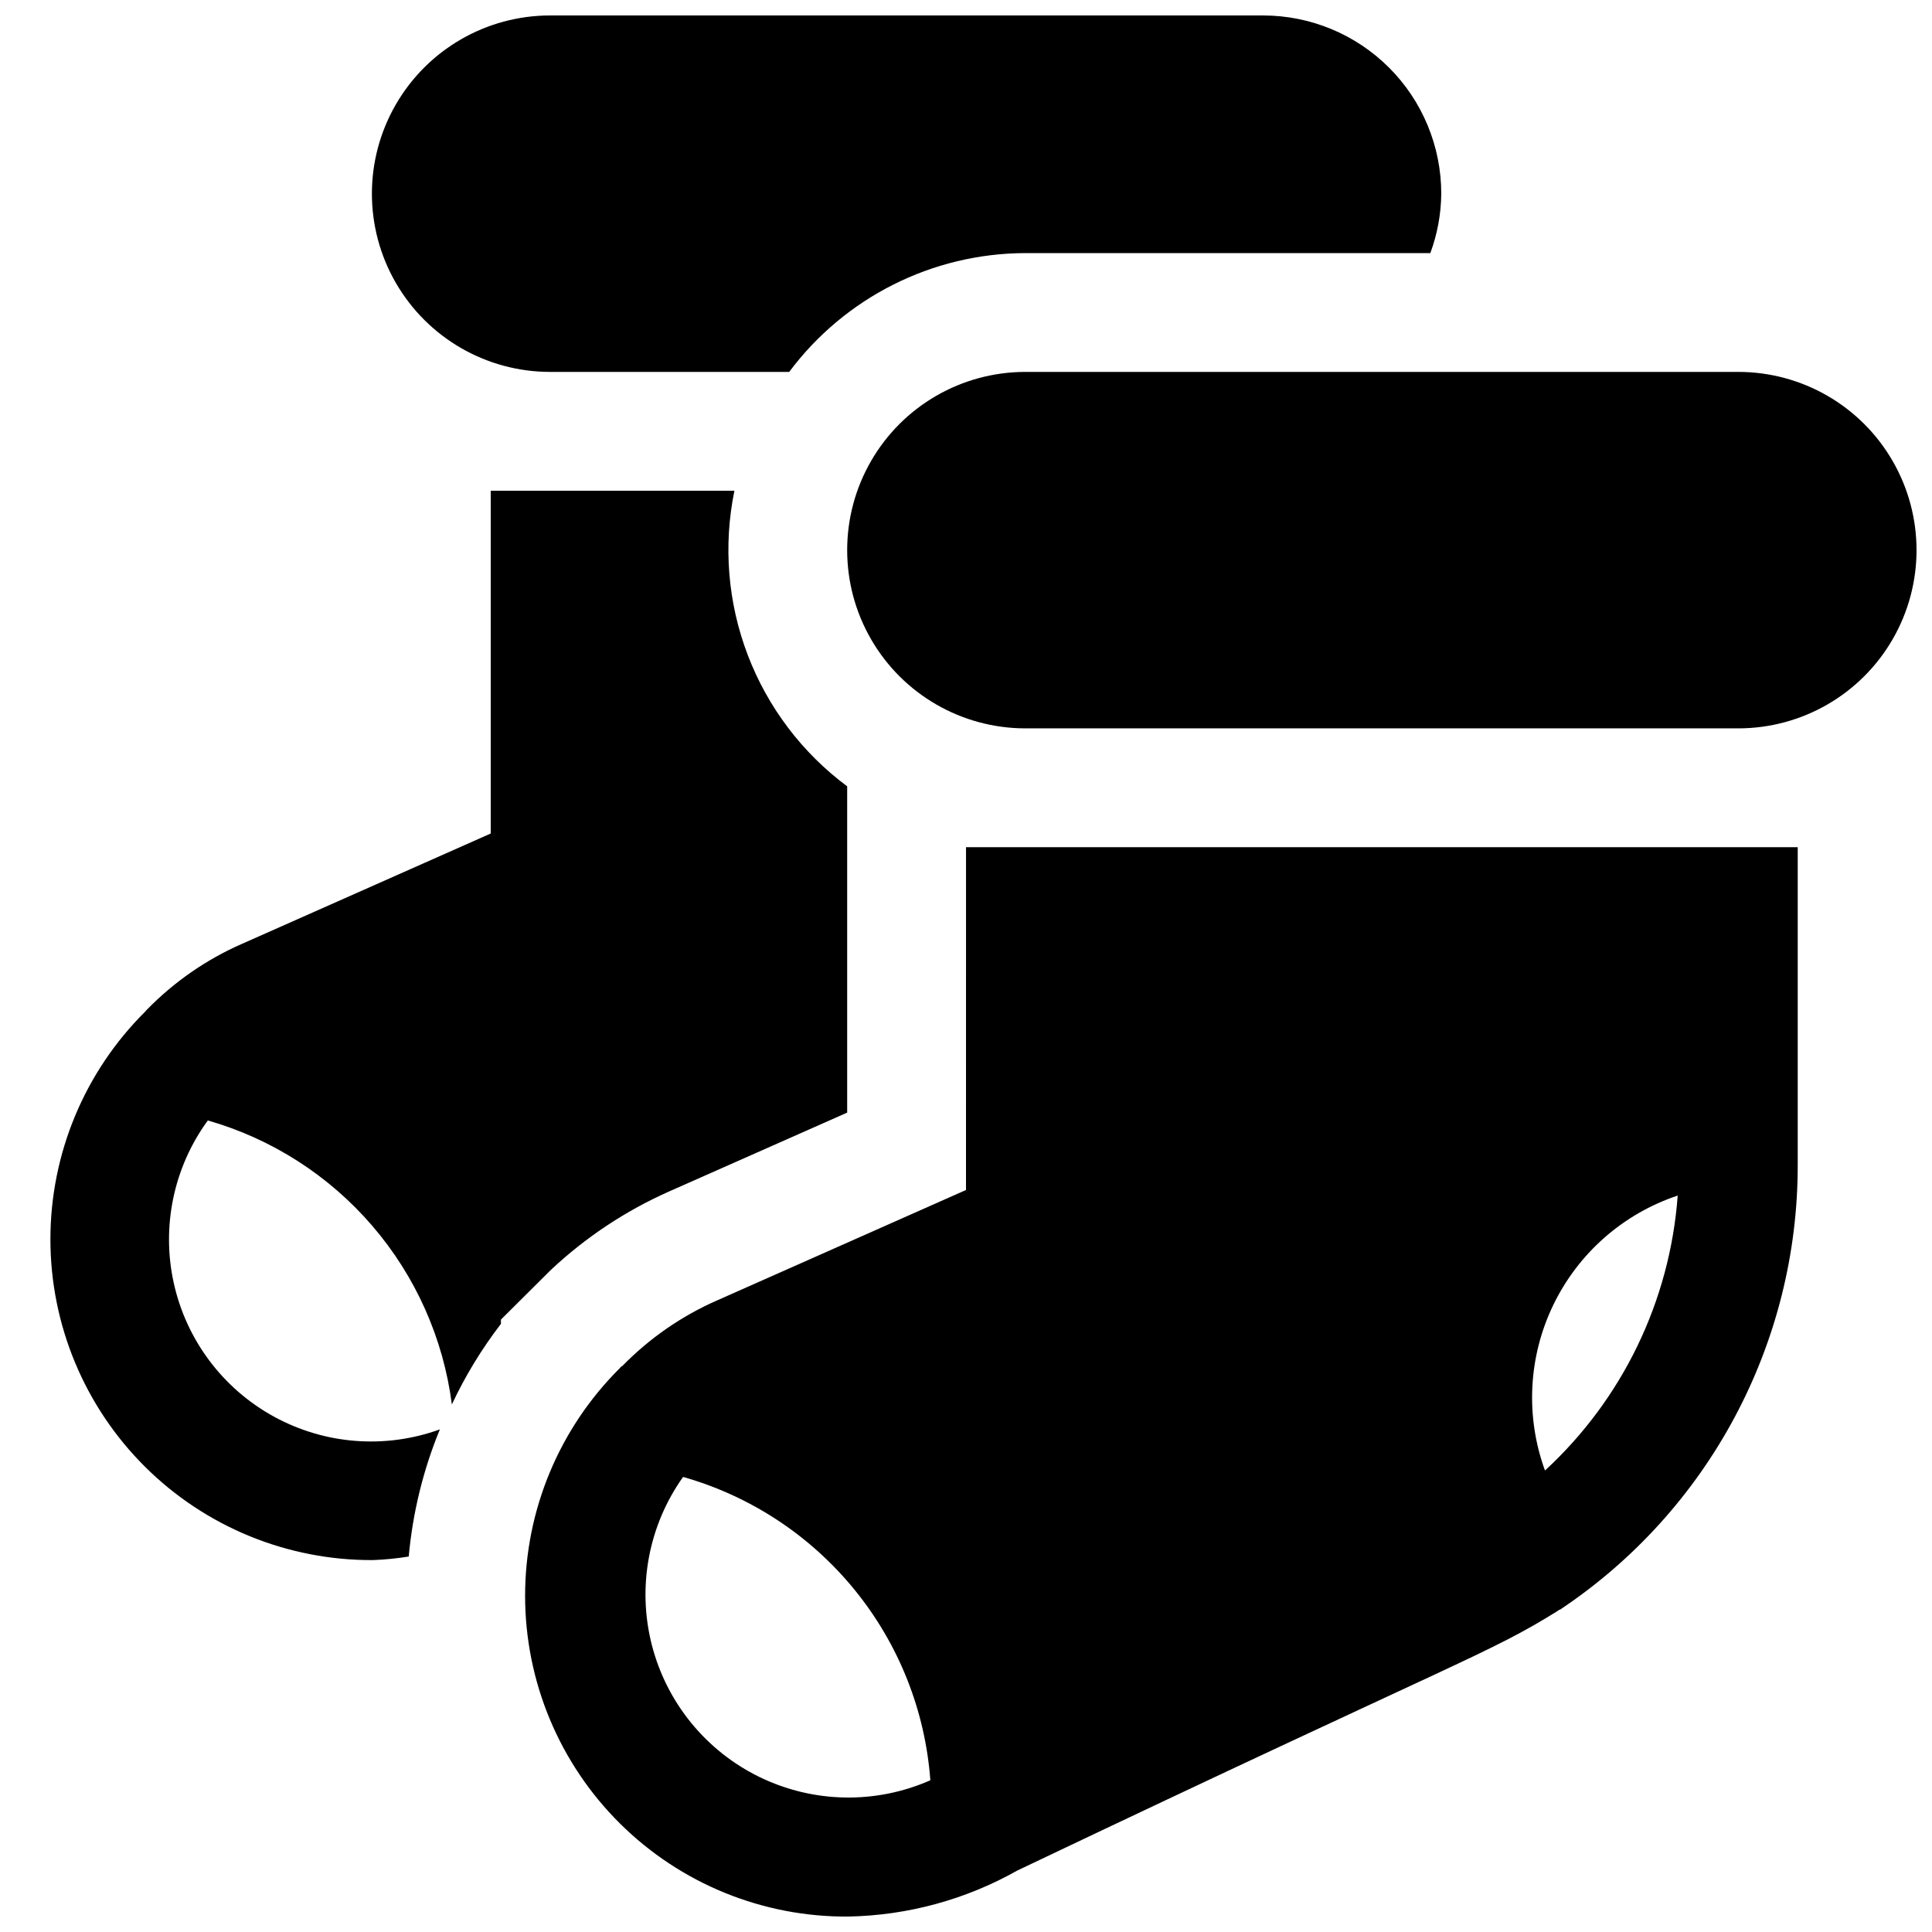 <?xml version="1.0" encoding="UTF-8"?>
<!-- Uploaded to: ICON Repo, www.iconrepo.com, Generator: ICON Repo Mixer Tools -->
<svg width="800px" height="800px" version="1.1" viewBox="144 144 512 512" xmlns="http://www.w3.org/2000/svg">
 <defs>
  <clipPath id="c">
   <path d="m283 368h338v283.9h-338z"/>
  </clipPath>
  <clipPath id="b">
   <path d="m368 242h283.9v96h-283.9z"/>
  </clipPath>
  <clipPath id="a">
   <path d="m242 148.09h284v94.906h-284z"/>
  </clipPath>
 </defs>
 <g clip-path="url(#c)">
  <path d="m400 459.36-65.875 29.223v-0.004c-9.438 4.133-17.988 10.047-25.191 17.414l-0.41 0.25-0.285 0.348h0.004c-16.066 15.969-25.098 37.691-25.086 60.344 0.012 22.656 9.062 44.367 25.145 60.32 16.086 15.953 37.871 24.828 60.523 24.652 15.719-0.297 31.117-4.492 44.809-12.215 119.05-56.68 124.69-57.246 143.3-68.863l0.219-0.219h0.219l0.004-0.004c39.469-26.285 63.137-70.598 63.039-118.02v-84.07h-220.41zm-74.977 76.043c17.848 5.066 33.703 15.496 45.422 29.875 11.723 14.379 18.742 32.012 20.105 50.512-14.469 6.383-31.012 6.074-45.234-0.844-14.223-6.918-24.676-19.742-28.586-35.066-3.91-15.324-0.875-31.594 8.293-44.477zm228.41-1.699 0.004-0.004c-5.223-14.316-4.43-30.137 2.195-43.859 6.625-13.723 18.52-24.184 32.977-29.004-2.043 27.875-14.617 53.93-35.172 72.863z"/>
 </g>
 <g clip-path="url(#b)">
  <path d="m604.67 242.56h-188.93c-16.875 0-32.465 9-40.902 23.617-8.438 14.613-8.438 32.617 0 47.23s24.027 23.617 40.902 23.617h188.93c16.875 0 32.465-9.004 40.902-23.617s8.438-32.617 0-47.23c-8.438-14.617-24.027-23.617-40.902-23.617z"/>
 </g>
 <g clip-path="url(#a)">
  <path d="m289.79 242.56h63.355c14.75-19.758 37.941-31.426 62.598-31.488h107.31c1.863-5.043 2.844-10.367 2.894-15.746 0-12.523-4.973-24.539-13.832-33.398-8.859-8.855-20.871-13.832-33.398-13.832h-188.93c-16.875 0-32.465 9.004-40.902 23.617-8.438 14.613-8.438 32.617 0 47.23 8.438 14.613 24.027 23.617 40.902 23.617z"/>
 </g>
 <path d="m260.57 522.8c-14.473 5.25-30.5 4.012-43.996-3.391-13.496-7.402-23.152-20.258-26.5-35.281-3.352-15.023-0.074-30.762 9-43.195 16.953 4.856 32.109 14.57 43.605 27.945 11.492 13.375 18.816 29.82 21.07 47.312 3.547-7.566 7.91-14.727 13.004-21.352v-1.133l13.129-13.066c9.242-8.699 19.887-15.77 31.488-20.91l47.141-20.875v-86.469c-11.918-8.859-21.062-20.941-26.355-34.816-5.293-13.879-6.516-28.977-3.527-43.523h-64.582v90.844l-65.875 29.223v-0.004c-9.438 4.133-17.988 10.047-25.188 17.414l-0.254 0.25-0.285 0.348c-16.055 15.957-25.082 37.656-25.086 60.293 0 22.633 9.023 44.336 25.074 60.297 16.051 15.961 37.805 24.859 60.438 24.727 3.168-0.117 6.32-0.434 9.449-0.941 1.043-11.582 3.824-22.941 8.25-33.695z"/>
</svg>